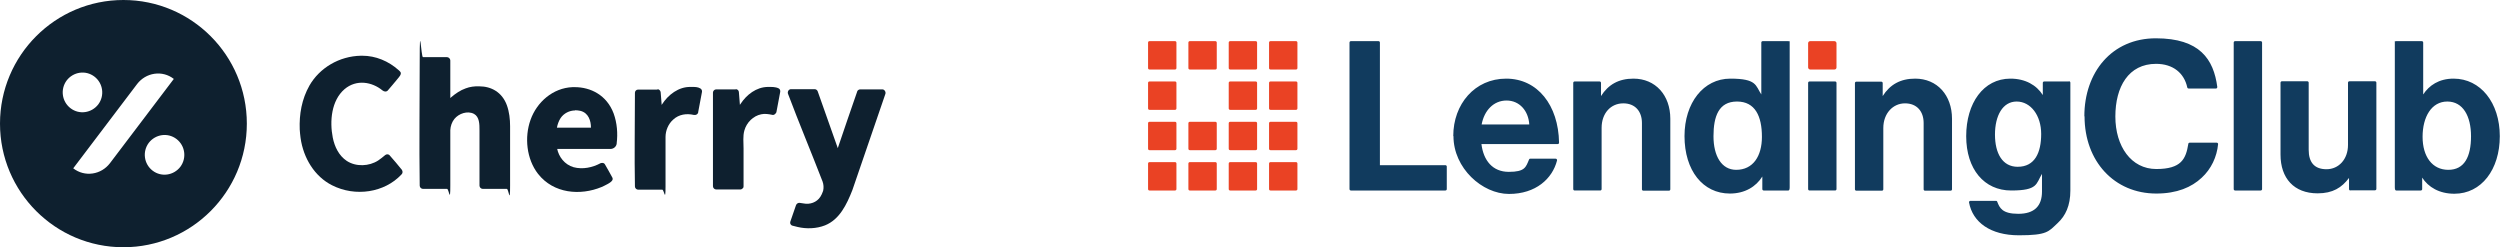 <?xml version="1.0" encoding="UTF-8"?>
<svg id="Layer_1" xmlns="http://www.w3.org/2000/svg" version="1.1" viewBox="0 0 1233.6 122">
  <!-- Generator: Adobe Illustrator 29.2.1, SVG Export Plug-In . SVG Version: 2.1.0 Build 116)  -->
  <defs>
    <style>
      .st0 {
        fill: #ea4224;
      }

      .st1 {
        fill: #113b5e;
      }

      .st2 {
        fill-rule: evenodd;
      }

      .st2, .st3 {
        fill: #0e202f;
      }
    </style>
  </defs>
  <path class="st2" d="M60.9,122c33.6,0,60.9-27.3,60.9-61S94.5,0,60.9,0,0,27.3,0,61s27.3,61,60.9,61ZM87.1,68.6c4.3,3.3,5.1,9.4,1.9,13.7-3.3,4.3-9.4,5.2-13.7,1.9-4.3-3.3-5.1-9.4-1.9-13.7,3.3-4.3,9.4-5.2,13.7-1.9ZM85.8,38.9s0,0-.1,0c-2.7-2.1-6.1-3-9.5-2.5-3.4.5-6.4,2.3-8.5,5-11.5,15.2-31.6,41.7-31.6,41.7,0,0,0,0,.1,0,2.7,2.1,6.1,3,9.5,2.5,3.4-.5,6.4-2.3,8.5-5,11.5-15.2,31.6-41.7,31.6-41.7ZM46.6,37.8c4.3,3.3,5.1,9.4,1.9,13.7-3.3,4.3-9.4,5.2-13.7,1.9-4.3-3.3-5.1-9.4-1.9-13.7,3.3-4.3,9.4-5.2,13.7-1.9Z"/>
  <path class="st3" d="M178.8,27.5c6.5,0,12.9,2.6,18,7.2.3.3.7.6.9,1,.4,1.1-.7,2.2-1.6,3.3-1.6,1.9-3.2,3.9-4.8,5.7-.7.7-1.7.6-2.6-.1-5.1-4.2-12.8-5.6-18.7-.6-6.5,5.6-7.4,15.8-5.8,23.9.9,4.5,3,8.9,6.9,11.5,4.6,3,11,2.7,15.5-.2,1.2-.8,2.3-1.7,3.5-2.7.6-.5,1.7-.5,2.2.2,2.1,2.3,4,4.7,6,7.1,0,0,0,.1.1.2.4.7.3,1.6-.4,2.2-8.3,8.8-22.6,11.1-34.2,5.2-8.5-4.3-14.1-13.3-15.5-23.4-.2-1.4-.3-2.8-.4-4.1-.3-7.5,1-15,4.8-21.7,5-8.7,14.7-14.5,25.4-14.7h.4Z"/>
  <path class="st3" d="M236.5,42.6c5.8,0,11.2,2.8,13.6,9.3,1.2,3.3,1.6,6.9,1.6,10.4,0,9.8,0,19.5,0,29.3s-.7,1.6-1.6,1.6c-3.9,0-7.9,0-11.9,0-.8,0-1.6-.7-1.6-1.6,0-9.1,0-18.2,0-27.3,0-3,0-6.6-2.7-8.1-3.2-1.7-7.5-.2-9.7,2.5-1.2,1.5-1.9,3.5-2,5.5,0,9.1,0,18.3,0,27.4s-.7,1.6-1.6,1.6c-3.9,0-7.9,0-11.9,0-.8,0-1.6-.7-1.6-1.6-.3-20.6,0-41.2,0-61.8s.7-1.6,1.6-1.6c3.9,0,7.9,0,11.9,0,.8,0,1.6.8,1.6,1.6v18.6c0,0,.2-.2.3-.3,2.2-1.9,4.7-3.6,7.3-4.5,2.1-.8,4.4-1.1,6.7-1Z"/>
  <path class="st3" d="M274.9,73.3c.8,4.1,3.7,7.9,8.1,9.2,4.5,1.2,9.3.2,13.4-2,0,0,1.5-.5,2.1.6,1.3,2.2,2.5,4.4,3.7,6.6.8,1.6-1.9,2.9-4.1,4-.4.2-.8.4-1.3.6-10.4,4.3-23.6,3.3-31.3-6.5-5.7-7.3-6.8-18.1-3.7-26.7,3.1-8.7,11-15.7,20.7-16.1.4,0,.7,0,1.1,0,7.8,0,15.8,3.9,19.2,13,1.7,4.7,2.1,9.9,1.5,14.7,0,0,0,.1,0,.2-.2,1.4-1.4,2.5-2.9,2.6-5.3,0-10.7,0-16.1,0h-10.5ZM283.8,54.5c-2.8,0-5.6,1.4-7.2,3.8-.9,1.4-1.5,3.1-1.8,4.7h16.8c0-3.4-1.2-7.3-5.2-8.3-.9-.2-1.8-.3-2.7-.3Z"/>
  <path class="st3" d="M324.4,44c.8,0,1.5.7,1.6,1.5l.5,6.3c0,0,0-.1.1-.2,3.1-4.9,8.3-8.8,14.1-8.7.2,0,.5,0,.8,0,1.4,0,2.8,0,4,.7.6.3,1,1,.9,1.7-.6,3.4-1.3,6.7-1.9,10.1,0,.1,0,.1,0,.2-.3.9-1.2,1.3-2.2,1.1-3.5-.8-7.3-.3-10.1,2.3-2.4,2.1-3.8,5.4-3.8,8.6,0,8.1,0,16.2,0,24.4s-.7,1.6-1.6,1.6c-4,0-7.9,0-11.9,0-.8,0-1.6-.7-1.6-1.6-.3-15.4,0-30.8,0-46.2,0-.9.7-1.6,1.6-1.6,3.2,0,6.4,0,9.6,0s0,0,0,0Z"/>
  <path class="st3" d="M363.1,44c.8,0,1.5.7,1.5,1.5l.5,6.3c0-.2.2-.3.3-.5,3-4.6,7.8-8.3,13.4-8.4,1.8,0,3.8-.1,5.4.7.6.3.9,1,.8,1.7-.6,3.4-1.3,6.7-1.9,10.1,0,0-.7,1.5-1.9,1.3-1.9-.4-3.8-.7-5.6-.3-3.9.8-7.2,4-8.3,8-.8,2.8-.4,5.8-.4,8.9v18.6c0,.8-.3.9-.6,1.2-.3.3-.7.4-1,.4-3.9,0-7.9,0-11.9,0-.8,0-1.6-.7-1.6-1.6v-46.2c0-.8.7-1.6,1.6-1.6,3.2,0,6.4,0,9.6,0s0,0,0,0Z"/>
  <path class="st3" d="M435.4,44.1c1,0,1.8,1.2,1.5,2.2l-16.3,47.5c-2.8,7.1-6.3,14.5-13.5,17.4-4.3,1.7-9.3,1.8-13.5.8-.8-.2-1.6-.4-2.4-.6,0,0-.6-.1-.9-.5-.4-.4-.5-1-.3-1.6.9-2.7,1.9-5.4,2.8-8.1.3-.7,1-1.2,1.8-1.1,0,0,1.4.2,2,.3,3,.6,6.4-.5,8.2-3.3.5-.8.9-1.6,1.2-2.5.2-.4,0-.1.2-.6.3-1.4.2-3-.3-4.4-5.6-14.5-11.6-28.8-17.1-43.4-.3-1,.4-2.2,1.5-2.2,3.9,0,7.8,0,11.7,0,.7,0,1.3.5,1.5,1.1l9.9,28c3.2-9.3,6.3-18.7,9.6-28,0-.1,0-.1,0-.1.3-.5.8-.9,1.5-.9,3.6,0,7.2,0,10.8,0Z"/>
  <g>
    <path id="rect194" class="st0" d="M607,80h12.6c.4,0,.7.3.7.7v12.6c0,.4-.3.7-.7.7h-12.6c-.4,0-.7-.3-.7-.7v-12.6c0-.4.3-.7.7-.7ZM587.1,80h12.6c.4,0,.7.3.7.7v12.6c0,.4-.3.7-.7.7h-12.6c-.4,0-.7-.3-.7-.7v-12.6c0-.4.3-.7.7-.7ZM567.2,80h12.6c.4,0,.7.3.7.7v12.6c0,.4-.3.7-.7.7h-12.6c-.4,0-.7-.3-.7-.7v-12.6c0-.4.3-.7.7-.7ZM626.9,80h12.6c.4,0,.7.3.7.7v12.6c0,.4-.3.7-.7.7h-12.6c-.4,0-.7-.3-.7-.7v-12.6c0-.4.3-.7.7-.7ZM567.2,60.1h12.6c.4,0,.7.3.7.7v12.6c0,.4-.3.7-.7.7h-12.6c-.4,0-.7-.3-.7-.7v-12.6c0-.4.3-.7.7-.7ZM567.2,40.2h12.6c.4,0,.7.3.7.7v12.6c0,.4-.3.7-.7.7h-12.6c-.4,0-.7-.3-.7-.7v-12.6c0-.4.3-.7.7-.7ZM567.2,20.3h12.6c.4,0,.7.3.7.7v12.6c0,.4-.3.7-.7.7h-12.6c-.4,0-.7-.3-.7-.7v-12.6c0-.4.3-.7.7-.7ZM587.1,60.1h12.6c.4,0,.7.3.7.7v12.6c0,.4-.3.7-.7.7h-12.6c-.4,0-.7-.3-.7-.7v-12.6c0-.4.3-.7.7-.7ZM587.1,20.3h12.6c.4,0,.7.3.7.7v12.6c0,.4-.3.7-.7.7h-12.6c-.4,0-.7-.3-.7-.7v-12.6c0-.4.3-.7.7-.7ZM607,60.1h12.6c.4,0,.7.3.7.7v12.6c0,.4-.3.7-.7.7h-12.6c-.4,0-.7-.3-.7-.7v-12.6c0-.4.3-.7.7-.7ZM607,40.2h12.6c.4,0,.7.3.7.7v12.6c0,.4-.3.7-.7.7h-12.6c-.4,0-.7-.3-.7-.7v-12.6c0-.4.3-.7.7-.7ZM607,20.3h12.6c.4,0,.7.3.7.7v12.6c0,.4-.3.7-.7.7h-12.6c-.4,0-.7-.3-.7-.7v-12.6c0-.4.3-.7.7-.7ZM626.9,60.1h12.6c.4,0,.7.3.7.7v12.6c0,.4-.3.7-.7.7h-12.6c-.4,0-.7-.3-.7-.7v-12.6c0-.4.3-.7.7-.7ZM626.9,40.2h12.6c.4,0,.7.3.7.7v12.6c0,.4-.3.7-.7.7h-12.6c-.4,0-.7-.3-.7-.7v-12.6c0-.4.3-.7.7-.7ZM626.9,20.3h12.6c.4,0,.7.3.7.7v12.6c0,.4-.3.7-.7.7h-12.6c-.4,0-.7-.3-.7-.7v-12.6c0-.4.3-.7.7-.7Z"/>
    <rect id="rect216" class="st0" x="892.2" y="20.3" width="14" height="14" rx="1" ry="1"/>
    <path id="path218" class="st1" d="M1020.8,40.2h-12.1c-.4,0-.7.3-.7.7v6c-3.1-4.9-8.6-8.1-16-8.1-13.3,0-21.8,12.1-21.8,28.4s8.9,26.8,22.2,26.8,12.2-3.3,15.2-8.2v8.7c0,7.2-3.8,11-11.7,11s-9.2-2.9-10.4-6c-.1-.3-.3-.4-.6-.4h-12.6c-.4,0-.7.3-.7.7,0,0,0,0,0,.1,1.8,9.8,10.6,16.2,24.6,16.2s14.6-1.8,19.1-6c3.9-3.6,6.3-8.6,6.3-16.1v-53.2c0-.4-.3-.7-.7-.7ZM995.6,82.3c-7.5,0-11.2-6.6-11.2-15.9s3.8-16.3,10.7-16.3,12.1,6.8,12.1,16-3.1,16.2-11.6,16.2ZM1195.2,87.4v5.9c0,.4-.3.7-.7.7h-12.1c-.4,0-.7-.3-.7-1.6V20.1c0,.5.3.2.7.2h12.6c.4,0,.7.3.7.7v25.6c2.9-4.4,7.7-7.8,15-7.8,13.3,0,22.8,11.9,22.8,28.4s-9.1,28.4-22.4,28.4c-7.4,0-12.9-3.2-16-8.1h0ZM1219.3,67.2c0-9.8-3.9-17.1-11.7-17.1s-12.2,7.6-12.2,17.4,4.8,16.3,12.7,16.3,11.2-6.4,11.2-16.6ZM1159.8,94c-.4,0-.7-.3-.7-.7v-5.5c-3.6,4.8-8,7.6-15.5,7.6-11.7,0-18.3-7.5-18.3-19.1v-35.5c0-.4.3-.7.7-.7h12.5c.4,0,.7.3.7.7,0,0,0,0,0,0v33.1c0,6.2,2.8,9.6,8.8,9.6s10.6-4.9,10.6-12v-30.7c0-.4.3-.7.7-.7,0,0,0,0,0,0h12.6c.4,0,.7.3.7.7v52.4c0,.4-.3.7-.7.7h-12.1ZM1102.9,20.3h12.6c.4,0,.7.3.7.7v72.3c0,.4-.3.7-.7.7h-12.6c-.4,0-.7-.3-.7-.7V21c0-.4.3-.7.7-.7ZM1028.5,57.4c0-21.8,13.6-38.5,35.3-38.5s28.5,10.4,30.3,24c0,.4-.2.7-.6.8,0,0,0,0,0,0h-13.5c-.3,0-.6-.2-.7-.5-1.5-7.1-7-11.7-15.4-11.7-13.6,0-20.1,11.3-20.1,26s7.8,25.9,20.2,25.9,14.6-5,15.8-12.4c0-.3.3-.6.7-.6h13.3c.4,0,.7.3.7.7,0,0,0,0,0,0-.6,6.3-3.4,12.3-8.1,16.6-5,4.7-12.2,7.8-22.4,7.8-20.7,0-35.4-15.9-35.4-38.1h0ZM929,47.4c3.6-5.7,8.8-8.6,16-8.6,10.9,0,18.2,8.2,18.2,19.8v34.8c0,.4-.3.7-.7.7h-12.6c-.4,0-.7-.3-.7-.7v-32.7c0-5.7-3.3-9.7-9.2-9.7s-10.7,4.9-10.7,12.2v30.2c0,.4-.3.7-.7.7h-12.6c-.4,0-.7-.3-.7-.7v-52.4c0-.4.3-.7.7-.7,0,0,0,0,0,0h12.3c.4,0,.7.3.7.7v6.5ZM892.9,40.2h12.6c.4,0,.7.3.7.7,0,0,0,0,0,0v52.4c0,.4-.3.7-.7.7h-12.6c-.4,0-.7-.3-.7-.7v-52.4c0-.4.3-.7.7-.7h0ZM831.2,67.2c0-16.5,9.4-28.4,22.6-28.4s12.4,3.4,15.3,7.8v-25.6c0-.4.3-.7.7-.7h12.6c.4,0,.7.3.7-.2v72.3c0,1.3-.3,1.6-.7,1.6h-12.1c-.4,0-.7-.3-.7-.7v-6.2c-3.1,5-8.6,8.4-16,8.4-13.3,0-22.4-11.3-22.4-28.4h0ZM869.4,67.5c0-10.1-3.3-17.4-12.3-17.4s-11.6,7.3-11.6,17.1,4,16.6,11.2,16.6c8.3,0,12.7-6.7,12.7-16.3h0ZM790,47.4c3.6-5.7,8.8-8.6,16-8.6,10.9,0,18.2,8.2,18.2,19.8v34.8c0,.4-.3.7-.7.7h-12.6c-.4,0-.7-.3-.7-.7v-32.7c0-5.7-3.3-9.7-9.2-9.7-6.2,0-10.7,4.9-10.7,12.1v30.2c0,.4-.3.7-.7.7h-12.6c-.4,0-.7-.3-.7-.7s0,0,0,0v-52.4c0-.4.3-.7.7-.7,0,0,0,0,0,0h12.3c.4,0,.7.3.7.7,0,0,0,0,0,0v6.5ZM717.1,67.1c0-15.7,10.6-28.3,26.1-28.3s25.8,13.1,26.1,31.6c0,.4-.3.7-.7.7,0,0,0,0,0,0h-37.6c1,8.1,5.5,13.7,13.5,13.7s8.4-2.3,10-6.1c.1-.3.3-.4.6-.4h12.5c.4,0,.7.3.7.7,0,0,0,.1,0,.2-2.3,9-10.5,16.5-23.7,16.5s-27.4-12.7-27.4-28.5h0ZM731.1,61.4h23.5c-.4-6.7-4.8-11.8-11.2-11.8s-11,4.9-12.3,11.8ZM666.6,20.3h13.6c.4,0,.7.3.7.7h0v60.5h32.3c.4,0,.7.3.7.7,0,0,0,0,0,0v11.1c0,.4-.3.7-.7.7,0,0,0,0,0,0h-46.6c-.4,0-.7-.3-.7-.7V21c0-.4.3-.7.7-.7h0Z"/>
  </g>
</svg>